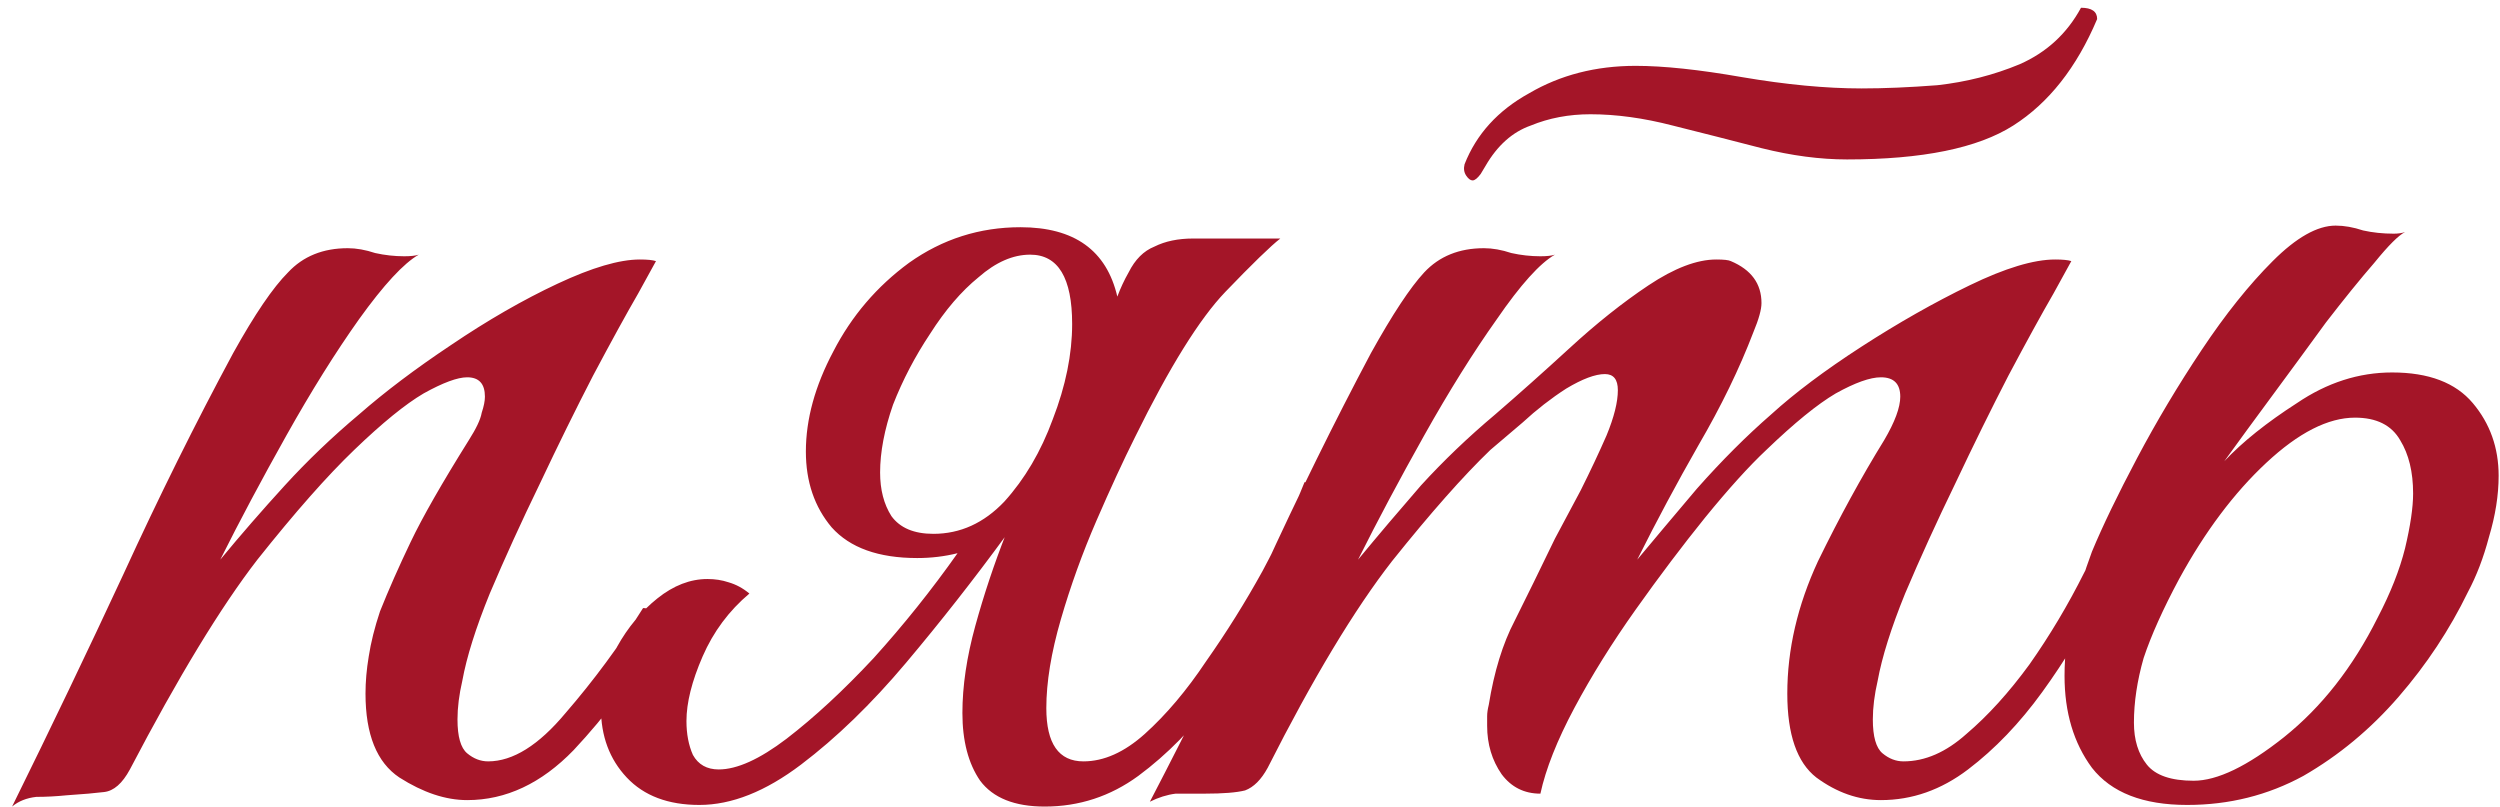 <?xml version="1.0" encoding="UTF-8"?> <svg xmlns="http://www.w3.org/2000/svg" width="189" height="61" viewBox="0 0 189 61" fill="none"><path d="M48.616 45.97C49.429 45.97 49.836 46.661 49.836 48.044C47.965 51.216 45.81 54.103 43.37 56.706C40.93 59.227 38.246 60.488 35.318 60.488C33.691 60.488 31.983 59.919 30.194 58.78C28.486 57.641 27.632 55.527 27.632 52.436C27.632 51.541 27.713 50.606 27.876 49.63C28.038 48.573 28.323 47.434 28.73 46.214C29.38 44.587 30.153 42.839 31.048 40.968C31.942 39.097 33.406 36.535 35.44 33.282C36.009 32.387 36.334 31.696 36.416 31.208C36.578 30.72 36.66 30.313 36.66 29.988C36.66 29.012 36.212 28.524 35.318 28.524C34.586 28.524 33.488 28.931 32.024 29.744C30.641 30.557 28.892 31.981 26.778 34.014C24.744 35.966 22.304 38.731 19.458 42.31C16.692 45.889 13.48 51.175 9.82 58.17C9.25 59.227 8.6 59.797 7.868 59.878C7.217 59.959 6.282 60.041 5.062 60.122C4.248 60.203 3.476 60.244 2.744 60.244C2.012 60.325 1.402 60.569 0.914 60.976C3.842 55.039 6.648 49.183 9.332 43.408C12.016 37.552 14.781 31.981 17.628 26.694C19.254 23.766 20.637 21.733 21.776 20.594C22.914 19.374 24.419 18.764 26.29 18.764C26.94 18.764 27.632 18.886 28.364 19.13C29.096 19.293 29.828 19.374 30.56 19.374C31.048 19.374 31.414 19.333 31.658 19.252C30.519 19.903 29.014 21.529 27.144 24.132C25.354 26.653 23.524 29.581 21.654 32.916C19.783 36.251 18.116 39.382 16.652 42.31C18.197 40.439 19.824 38.569 21.532 36.698C23.24 34.827 25.11 33.038 27.144 31.33C29.096 29.622 31.414 27.873 34.098 26.084C36.863 24.213 39.547 22.668 42.15 21.448C44.752 20.228 46.826 19.618 48.372 19.618C48.941 19.618 49.348 19.659 49.592 19.74C49.592 19.74 49.144 20.553 48.25 22.18C47.355 23.725 46.216 25.799 44.834 28.402C43.532 30.923 42.19 33.648 40.808 36.576C39.425 39.423 38.164 42.188 37.026 44.872C35.968 47.475 35.277 49.671 34.952 51.46C34.708 52.517 34.586 53.493 34.586 54.388C34.586 55.689 34.83 56.543 35.318 56.95C35.806 57.357 36.334 57.56 36.904 57.56C38.774 57.56 40.726 56.34 42.76 53.9C44.874 51.46 46.826 48.817 48.616 45.97ZM54.336 58.17C55.719 58.17 57.427 57.397 59.46 55.852C61.575 54.225 63.771 52.192 66.048 49.752C68.326 47.231 70.44 44.587 72.392 41.822C71.416 42.066 70.4 42.188 69.342 42.188C66.414 42.188 64.259 41.415 62.876 39.87C61.575 38.325 60.924 36.413 60.924 34.136C60.924 31.696 61.616 29.175 62.998 26.572C64.381 23.888 66.292 21.651 68.732 19.862C71.254 18.073 74.06 17.178 77.15 17.178C81.217 17.178 83.657 18.927 84.47 22.424C84.714 21.773 84.999 21.163 85.324 20.594C85.812 19.618 86.463 18.967 87.276 18.642C88.09 18.235 89.066 18.032 90.204 18.032H96.792C96.06 18.601 94.678 19.943 92.644 22.058C90.692 24.091 88.415 27.751 85.812 33.038C84.918 34.827 83.942 36.942 82.884 39.382C81.827 41.822 80.932 44.303 80.2 46.824C79.468 49.345 79.102 51.582 79.102 53.534C79.102 56.218 80.038 57.56 81.908 57.56C83.454 57.56 84.999 56.869 86.544 55.486C88.171 54.022 89.716 52.192 91.18 49.996C92.726 47.8 94.149 45.523 95.45 43.164C96.752 40.724 97.809 38.487 98.622 36.454C99.598 36.454 100.086 36.82 100.086 37.552C99.192 39.667 98.053 42.066 96.67 44.75C95.369 47.434 93.824 50.037 92.034 52.558C90.245 54.998 88.252 57.031 86.056 58.658C83.942 60.203 81.583 60.976 78.98 60.976C76.703 60.976 75.076 60.325 74.1 59.024C73.206 57.723 72.758 56.015 72.758 53.9C72.758 51.867 73.084 49.671 73.734 47.312C74.385 44.953 75.158 42.635 76.052 40.358V40.48C73.612 43.815 71.091 47.027 68.488 50.118C65.886 53.209 63.242 55.771 60.558 57.804C57.874 59.837 55.312 60.854 52.872 60.854C50.514 60.854 48.684 60.163 47.382 58.78C46.081 57.397 45.43 55.649 45.43 53.534C45.43 51.907 45.837 50.362 46.65 48.898C47.464 47.434 48.48 46.214 49.7 45.238C50.92 44.262 52.181 43.774 53.482 43.774C54.052 43.774 54.58 43.855 55.068 44.018C55.638 44.181 56.166 44.465 56.654 44.872C55.109 46.173 53.93 47.759 53.116 49.63C52.303 51.501 51.896 53.127 51.896 54.51C51.896 55.486 52.059 56.34 52.384 57.072C52.791 57.804 53.442 58.17 54.336 58.17ZM70.562 40.358C72.596 40.358 74.385 39.545 75.93 37.918C77.476 36.21 78.696 34.136 79.59 31.696C80.566 29.175 81.054 26.775 81.054 24.498C81.054 21.001 79.997 19.252 77.882 19.252C76.581 19.252 75.28 19.821 73.978 20.96C72.677 22.017 71.457 23.441 70.318 25.23C69.18 26.938 68.244 28.727 67.512 30.598C66.862 32.469 66.536 34.177 66.536 35.722C66.536 37.023 66.821 38.121 67.39 39.016C68.041 39.911 69.098 40.358 70.562 40.358ZM139.634 12.054C137.601 12.054 135.446 11.769 133.168 11.2C130.972 10.631 128.736 10.061 126.458 9.492C124.262 8.923 122.188 8.638 120.236 8.638C118.61 8.638 117.105 8.923 115.722 9.492C114.34 9.98 113.201 10.997 112.306 12.542L111.94 13.152C111.696 13.477 111.493 13.64 111.33 13.64C111.168 13.64 111.005 13.518 110.842 13.274C110.68 13.03 110.639 12.745 110.72 12.42C111.615 10.143 113.242 8.353 115.6 7.052C117.959 5.669 120.643 4.978 123.652 4.978C125.767 4.978 128.451 5.263 131.704 5.832C135.039 6.401 138.048 6.686 140.732 6.686C142.44 6.686 144.352 6.605 146.466 6.442C148.662 6.198 150.736 5.669 152.688 4.856C154.722 3.961 156.267 2.538 157.324 0.586C158.138 0.586 158.544 0.871 158.544 1.44C156.999 5.1 154.884 7.784 152.2 9.492C149.516 11.2 145.328 12.054 139.634 12.054ZM91.078 60C90.184 60 89.452 60 88.882 60C88.232 60.081 87.581 60.285 86.93 60.61C89.94 54.835 92.786 49.061 95.47 43.286C98.154 37.43 100.879 31.899 103.644 26.694C105.271 23.766 106.613 21.733 107.67 20.594C108.809 19.374 110.314 18.764 112.184 18.764C112.835 18.764 113.526 18.886 114.258 19.13C114.99 19.293 115.722 19.374 116.454 19.374C116.942 19.374 117.308 19.333 117.552 19.252C116.414 19.903 114.95 21.529 113.16 24.132C111.371 26.653 109.541 29.581 107.67 32.916C105.8 36.251 104.132 39.382 102.668 42.31C104.214 40.439 105.8 38.569 107.426 36.698C109.134 34.827 111.005 33.038 113.038 31.33C114.828 29.785 116.698 28.117 118.65 26.328C120.684 24.457 122.676 22.871 124.628 21.57C126.58 20.269 128.288 19.618 129.752 19.618C130.322 19.618 130.688 19.659 130.85 19.74C132.396 20.391 133.168 21.448 133.168 22.912C133.168 23.4 132.965 24.132 132.558 25.108C131.501 27.873 130.118 30.72 128.41 33.648C126.784 36.495 125.238 39.382 123.774 42.31C124.994 40.846 126.499 39.057 128.288 36.942C130.159 34.827 132.03 32.957 133.9 31.33C135.69 29.703 137.967 27.995 140.732 26.206C143.498 24.417 146.222 22.871 148.906 21.57C151.59 20.269 153.746 19.618 155.372 19.618C155.942 19.618 156.348 19.659 156.592 19.74C156.592 19.74 156.145 20.553 155.25 22.18C154.356 23.725 153.217 25.799 151.834 28.402C150.533 30.923 149.191 33.648 147.808 36.576C146.426 39.423 145.165 42.188 144.026 44.872C142.969 47.475 142.278 49.671 141.952 51.46C141.708 52.517 141.586 53.493 141.586 54.388C141.586 55.689 141.83 56.543 142.318 56.95C142.806 57.357 143.335 57.56 143.904 57.56C145.531 57.56 147.117 56.869 148.662 55.486C150.289 54.103 151.875 52.355 153.42 50.24C154.966 48.044 156.348 45.726 157.568 43.286C158.87 40.846 159.968 38.569 160.862 36.454C161.838 36.454 162.326 36.82 162.326 37.552C161.432 39.748 160.293 42.188 158.91 44.872C157.609 47.475 156.104 49.955 154.396 52.314C152.688 54.673 150.818 56.625 148.784 58.17C146.751 59.715 144.555 60.488 142.196 60.488C140.488 60.488 138.862 59.919 137.316 58.78C135.852 57.641 135.12 55.527 135.12 52.436C135.12 49.101 135.893 45.767 137.438 42.432C139.065 39.097 140.732 36.047 142.44 33.282C143.254 31.899 143.66 30.801 143.66 29.988C143.66 29.012 143.172 28.524 142.196 28.524C141.383 28.524 140.244 28.931 138.78 29.744C137.398 30.557 135.649 31.981 133.534 34.014C132.233 35.234 130.688 36.942 128.898 39.138C127.19 41.253 125.442 43.571 123.652 46.092C121.863 48.613 120.318 51.094 119.016 53.534C117.715 55.974 116.861 58.129 116.454 60C115.234 60 114.258 59.512 113.526 58.536C112.794 57.479 112.428 56.259 112.428 54.876C112.428 54.632 112.428 54.388 112.428 54.144C112.428 53.9 112.469 53.615 112.55 53.29C112.957 50.769 113.608 48.654 114.502 46.946C115.397 45.157 116.414 43.083 117.552 40.724C118.122 39.667 118.772 38.447 119.504 37.064C120.236 35.6 120.887 34.217 121.456 32.916C122.026 31.533 122.31 30.395 122.31 29.5C122.31 28.687 121.985 28.28 121.334 28.28C120.602 28.28 119.626 28.646 118.406 29.378C117.268 30.11 116.17 30.964 115.112 31.94C114.055 32.835 113.242 33.526 112.672 34.014C110.639 35.966 108.158 38.772 105.23 42.432C102.384 46.092 99.252 51.297 95.836 58.048C95.348 58.943 94.779 59.512 94.128 59.756C93.478 59.919 92.461 60 91.078 60ZM186.579 44.75C185.196 47.597 183.447 50.24 181.333 52.68C179.218 55.12 176.819 57.113 174.135 58.658C171.451 60.122 168.523 60.854 165.351 60.854C162.016 60.854 159.617 59.919 158.153 58.048C156.77 56.177 156.079 53.859 156.079 51.094C156.079 49.467 156.282 47.881 156.689 46.336C157.095 44.791 157.583 43.245 158.153 41.7C158.966 39.748 160.105 37.389 161.569 34.624C163.033 31.859 164.659 29.134 166.449 26.45C168.238 23.766 170.027 21.529 171.817 19.74C173.606 17.951 175.192 17.056 176.575 17.056C177.225 17.056 177.917 17.178 178.649 17.422C179.381 17.585 180.153 17.666 180.967 17.666C181.292 17.666 181.577 17.625 181.821 17.544C181.333 17.788 180.56 18.561 179.503 19.862C178.445 21.082 177.225 22.587 175.843 24.376C174.541 26.165 173.199 27.995 171.817 29.866C170.434 31.737 169.214 33.404 168.157 34.868C169.539 33.404 171.369 31.94 173.647 30.476C175.924 28.931 178.323 28.158 180.845 28.158C183.61 28.158 185.643 28.931 186.945 30.476C188.246 32.021 188.897 33.851 188.897 35.966C188.897 37.43 188.653 38.975 188.165 40.602C187.758 42.147 187.229 43.53 186.579 44.75ZM179.747 46.702C180.723 44.831 181.414 43.083 181.821 41.456C182.227 39.748 182.431 38.365 182.431 37.308C182.431 35.681 182.105 34.339 181.455 33.282C180.804 32.143 179.665 31.574 178.039 31.574C176.005 31.574 173.769 32.713 171.329 34.99C168.889 37.267 166.693 40.195 164.741 43.774C163.521 46.051 162.626 48.044 162.057 49.752C161.569 51.46 161.325 53.087 161.325 54.632C161.325 55.933 161.65 56.991 162.301 57.804C162.951 58.617 164.131 59.024 165.839 59.024C167.628 59.024 169.905 57.926 172.671 55.73C175.517 53.453 177.876 50.443 179.747 46.702Z" fill="#A41528"></path></svg> 